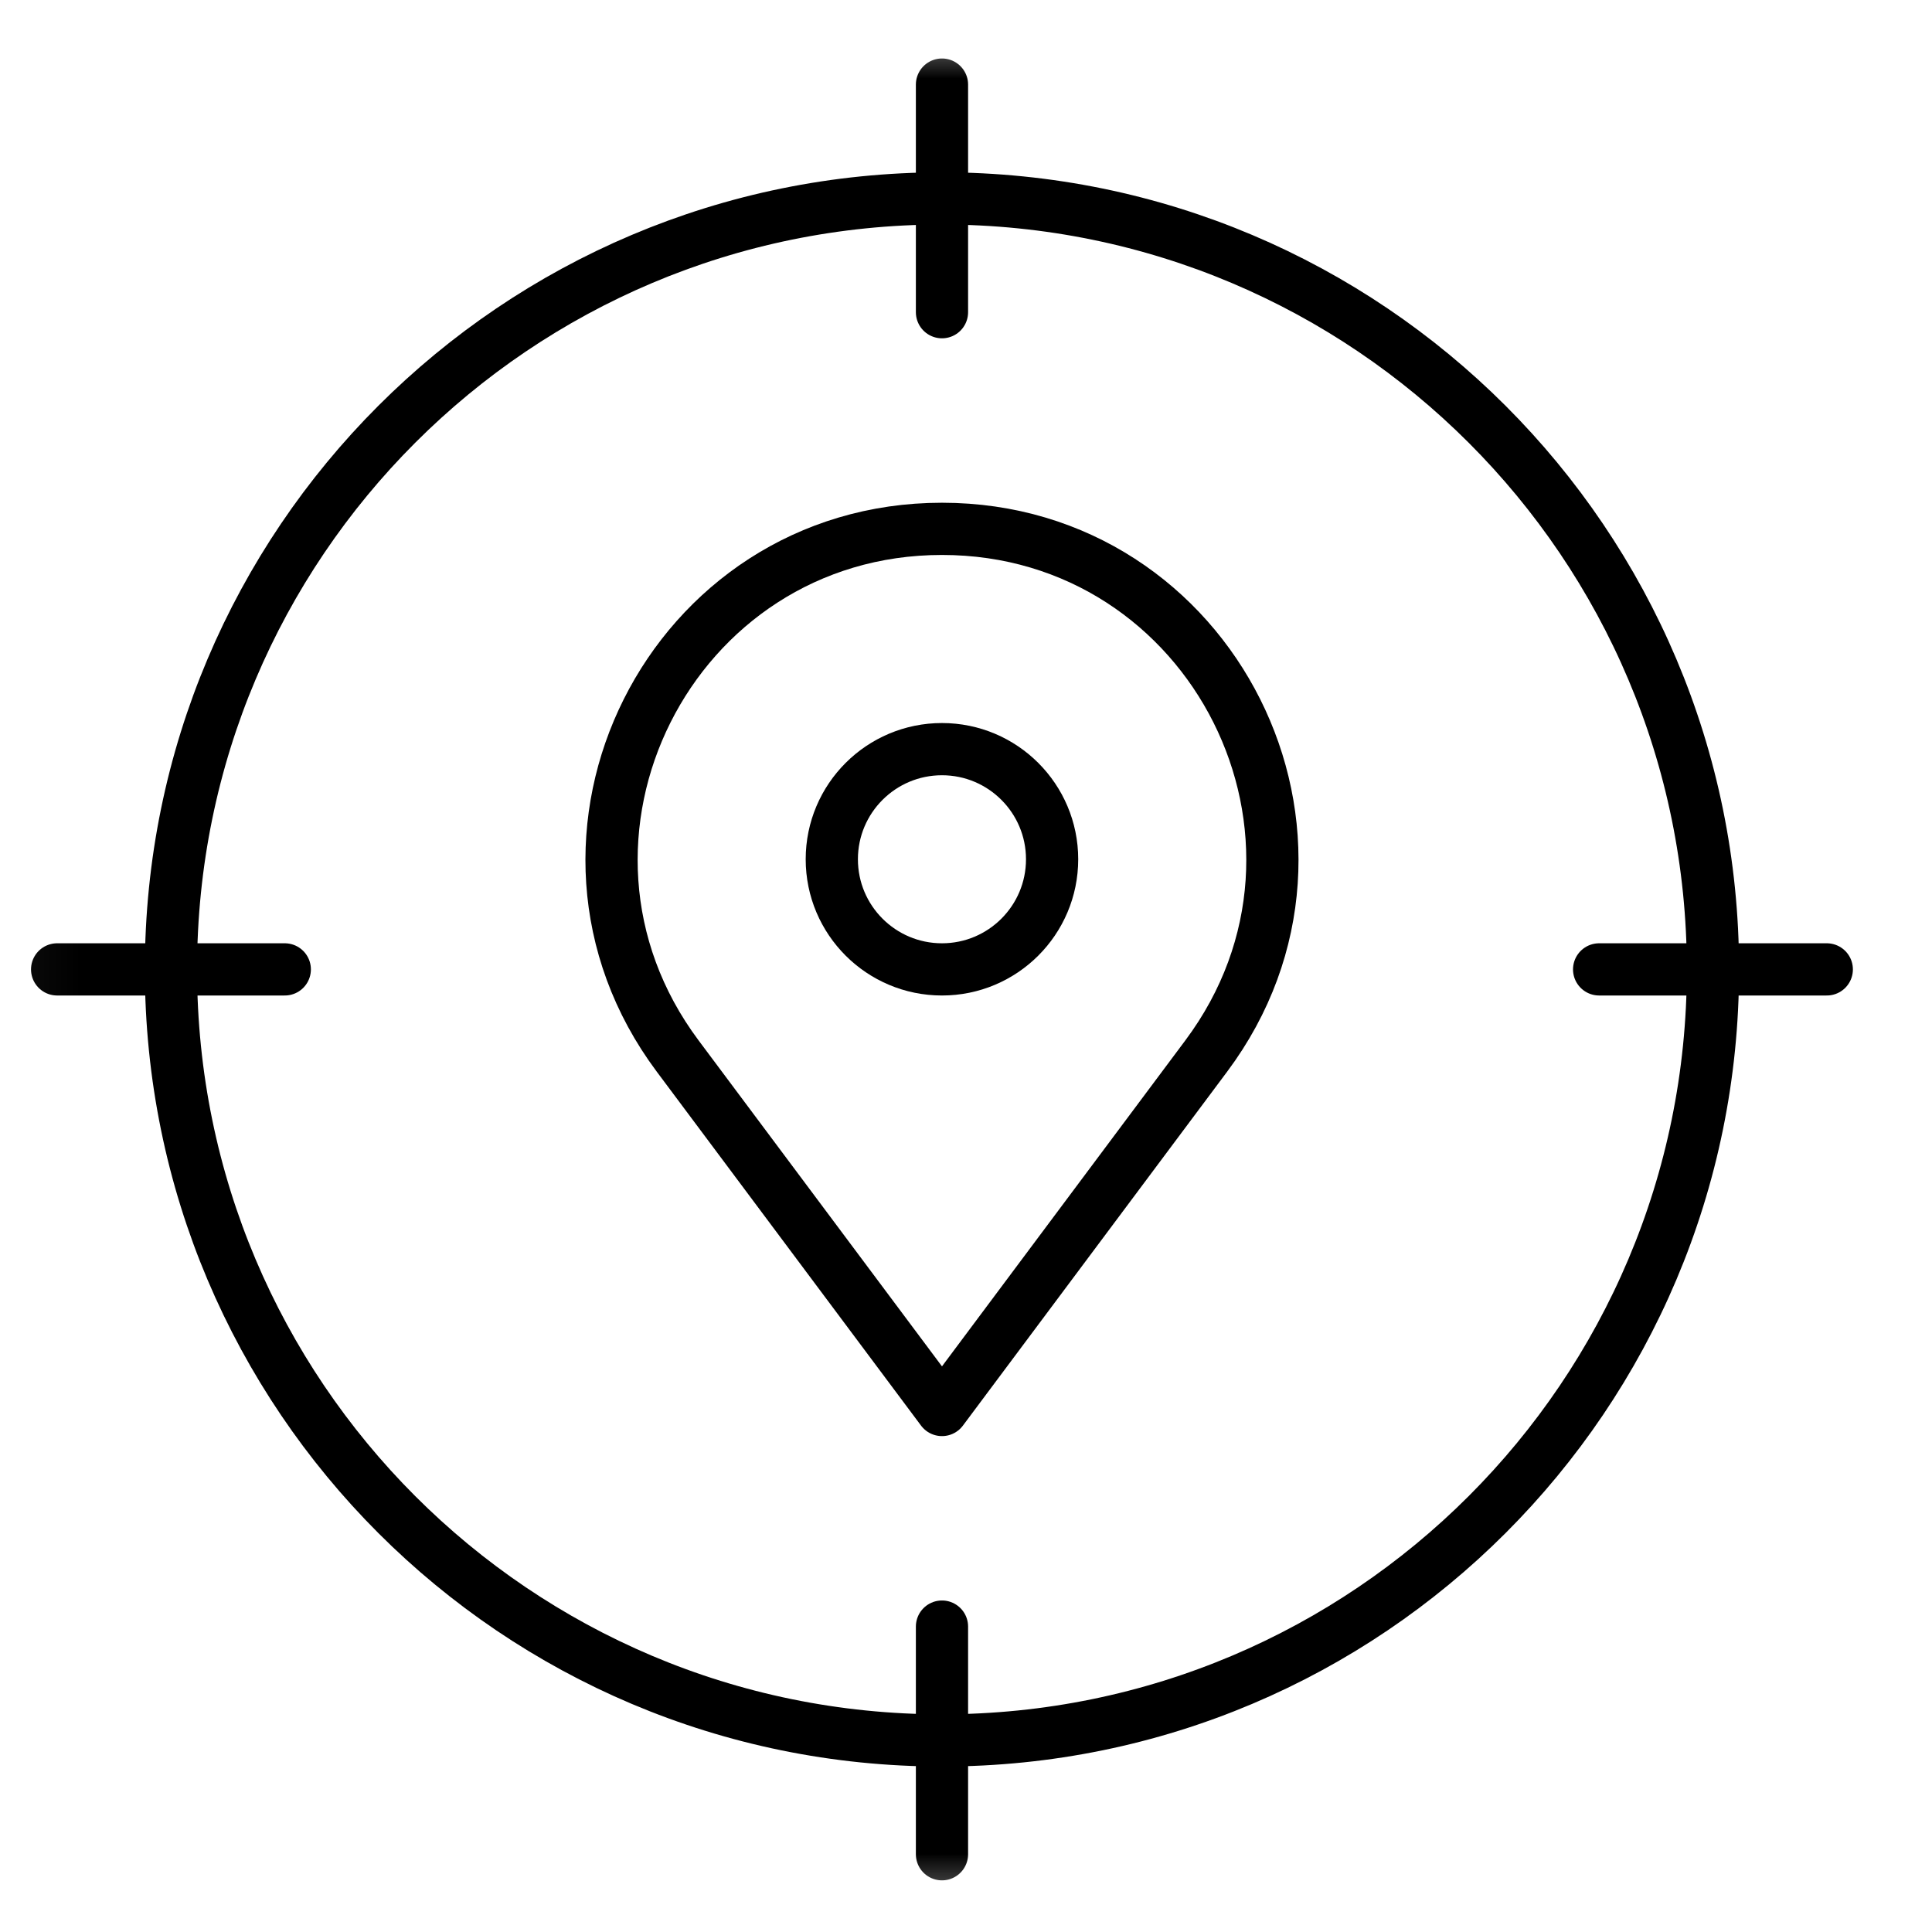 <svg width="37" height="37" viewBox="0 0 37 37" fill="none" xmlns="http://www.w3.org/2000/svg">
<g clip-path="url(#clip0_1412_3627)">
<mask id="mask0_1412_3627" style="mask-type:luminance" maskUnits="userSpaceOnUse" x="0" y="0" width="37" height="37">
<path d="M0.04 0.565H36.039V36.565H0.04V0.565Z" fill="white"/>
</mask>
<g mask="url(#mask0_1412_3627)">
<path d="M32.805 18.565C32.805 26.72 26.194 33.331 18.04 33.331C9.885 33.331 3.274 26.72 3.274 18.565C3.274 10.411 9.885 3.8 18.04 3.8C26.194 3.8 32.805 10.411 32.805 18.565Z" stroke="black" stroke-miterlimit="10" stroke-linecap="round" stroke-linejoin="round"/>
<path d="M34.985 18.565H30.625" stroke="black" stroke-miterlimit="10" stroke-linecap="round" stroke-linejoin="round"/>
<path d="M1.094 18.565H5.454" stroke="black" stroke-miterlimit="10" stroke-linecap="round" stroke-linejoin="round"/>
<path d="M18.04 1.62V5.979" stroke="black" stroke-miterlimit="10" stroke-linecap="round" stroke-linejoin="round"/>
<path d="M18.04 35.511V31.151" stroke="black" stroke-miterlimit="10" stroke-linecap="round" stroke-linejoin="round"/>
<path d="M18.04 27.003L12.978 20.224C9.868 16.058 12.841 10.128 18.04 10.128C23.239 10.128 26.212 16.058 23.101 20.224L18.04 27.003Z" stroke="black" stroke-miterlimit="10" stroke-linecap="round" stroke-linejoin="round"/>
<path d="M20.149 16.456C20.149 17.621 19.204 18.565 18.04 18.565C16.875 18.565 15.93 17.621 15.93 16.456C15.93 15.291 16.875 14.347 18.04 14.347C19.204 14.347 20.149 15.291 20.149 16.456Z" stroke="black" stroke-miterlimit="10" stroke-linecap="round" stroke-linejoin="round"/>
</g>
</g>
<defs>
<clipPath id="clip0_1412_3627">
<rect width="36" height="36" fill="white" transform="translate(0.04 0.565)"/>
</clipPath>
</defs>
</svg>
